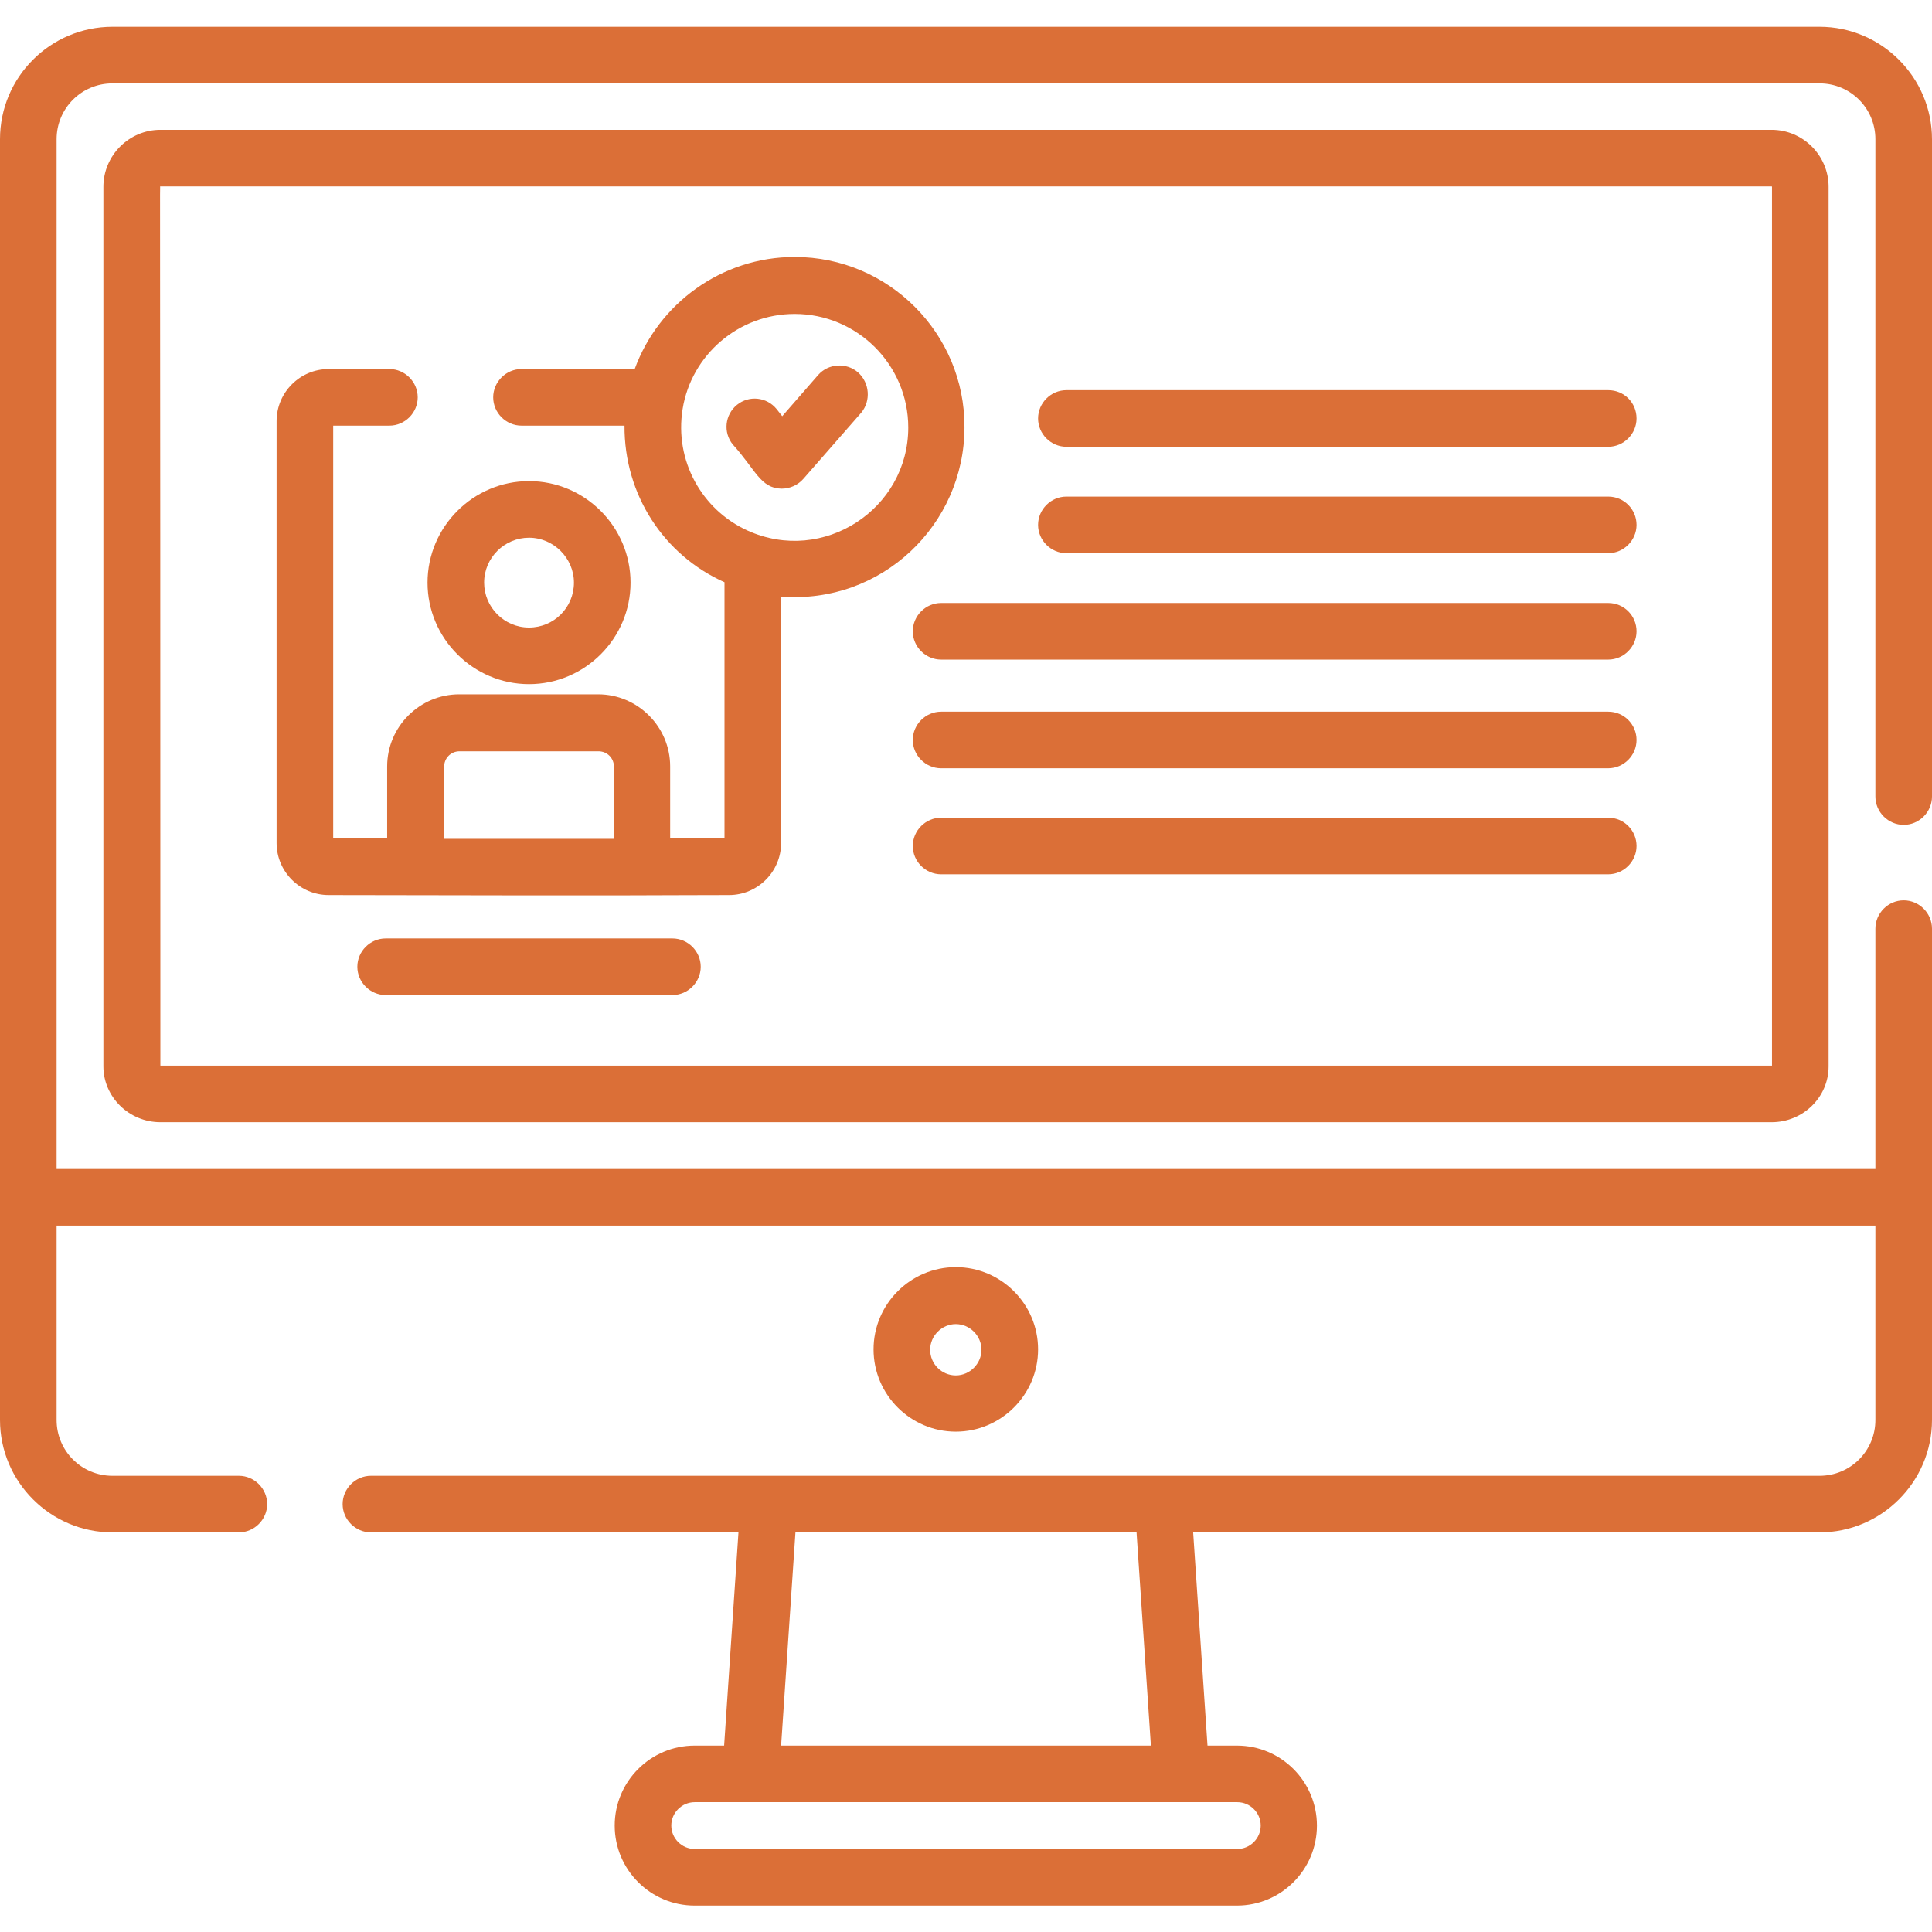 <?xml version="1.0" encoding="utf-8"?>
<!-- Generator: Adobe Illustrator 23.0.3, SVG Export Plug-In . SVG Version: 6.00 Build 0)  -->
<svg version="1.1" id="Capa_1" xmlns="http://www.w3.org/2000/svg" xmlns:xlink="http://www.w3.org/1999/xlink" x="0px" y="0px"
	 viewBox="0 0 512 512" style="enable-background:new 0 0 512 512;" xml:space="preserve">
<style type="text/css">
	.st0{fill:#DB6F37;}
</style>
<g>
	<g>
		<path class="st0" d="M484.6,49.5c0-8.3-6.8-15.1-15.1-15.1h-427c-8.3,0-15.1,6.8-15.1,15.1v233.1c0,8.1,6.8,14.8,15.1,14.8h427
			c8.3,0,15.1-6.6,15.1-14.8L484.6,49.5z M42.5,282.4C42.4,282.4,42.4,282.4,42.5,282.4c0-243.4-0.2-233,0-233h427
			c0,0,0.1,0,0.1,0.1l0,232.9C469.5,282.4,479.4,282.4,42.5,282.4z"/>
	</g>
</g>
<g>
	<g>
		<path class="st0" d="M253.3,335.8c-12,0-21.8,9.8-21.8,21.8c0,12,9.8,21.8,21.8,21.8s21.8-9.8,21.8-21.8
			C275.1,345.6,265.3,335.8,253.3,335.8z M253.3,364.5c-3.8,0-6.8-3.1-6.8-6.8s3.1-6.8,6.8-6.8s6.8,3.1,6.8,6.8
			S257,364.5,253.3,364.5z"/>
	</g>
</g>
<g>
	<g>
		<path class="st0" d="M426.2,103.4H282.6c-4.1,0-7.5,3.4-7.5,7.5s3.4,7.5,7.5,7.5h143.6c4.1,0,7.5-3.4,7.5-7.5
			C433.7,106.7,430.4,103.4,426.2,103.4z"/>
	</g>
</g>
<g>
	<g>
		<path class="st0" d="M426.2,131.6H282.6c-4.1,0-7.5,3.4-7.5,7.5s3.4,7.5,7.5,7.5h143.6c4.1,0,7.5-3.4,7.5-7.5
			S430.4,131.6,426.2,131.6z"/>
	</g>
</g>
<g>
	<g>
		<path class="st0" d="M426.2,159.8H249.4c-4.1,0-7.5,3.4-7.5,7.5s3.4,7.5,7.5,7.5h176.8c4.1,0,7.5-3.4,7.5-7.5
			S430.4,159.8,426.2,159.8z"/>
	</g>
</g>
<g>
	<g>
		<path class="st0" d="M426.2,188.6H249.4c-4.1,0-7.5,3.4-7.5,7.5s3.4,7.5,7.5,7.5h176.8c4.1,0,7.5-3.4,7.5-7.5
			S430.4,188.6,426.2,188.6z"/>
	</g>
</g>
<g>
	<g>
		<path class="st0" d="M426.2,216.7H249.4c-4.1,0-7.5,3.4-7.5,7.5s3.4,7.5,7.5,7.5h176.8c4.1,0,7.5-3.4,7.5-7.5
			S430.4,216.7,426.2,216.7z"/>
	</g>
</g>
<g>
	<g>
		<path class="st0" d="M140.2,127.5c-14.8,0-26.9,12.1-26.9,26.9c0,14.8,12.1,26.9,26.9,26.9c14.8,0,26.9-12.1,26.9-26.9
			C167.1,139.6,155,127.5,140.2,127.5z M140.2,166.3c-6.6,0-11.9-5.4-11.9-11.9c0-6.6,5.4-11.9,11.9-11.9s11.9,5.4,11.9,11.9
			C152.1,161,146.8,166.3,140.2,166.3z"/>
	</g>
</g>
<g>
	<g>
		<path class="st0" d="M178.2,248.7h-76c-4.1,0-7.5,3.4-7.5,7.5s3.4,7.5,7.5,7.5h76c4.1,0,7.5-3.4,7.5-7.5S182.3,248.7,178.2,248.7z
			"/>
	</g>
</g>
<g>
	<g>
		<path class="st0" d="M210.6,68.1c-19.4,0-36.1,12.4-42.4,29.7h-30c-4.1,0-7.5,3.4-7.5,7.5s3.4,7.5,7.5,7.5h27.3
			c-0.1,18.3,10.4,34.3,26.5,41.5v67.9h-14.4v-19.1c0-10.5-8.6-19.1-19.1-19.1h-36.8c-10.5,0-19.1,8.6-19.1,19.1v19.1H88.3V112.8
			h14.9c4.1,0,7.5-3.4,7.5-7.5s-3.4-7.5-7.5-7.5H87.1c-7.6,0-13.8,6.2-13.8,13.8v111.8c0,7.6,6.2,13.8,13.8,13.8
			c89.7,0.2,88.3,0,106.1,0c7.6,0,13.8-6.2,13.8-13.8v-65.3c26.6,2.1,48.6-19,48.6-44.9C255.7,88.4,235.5,68.1,210.6,68.1z
			 M117.7,222.3v-19.1c0-2.3,1.8-4.1,4.1-4.1h36.8c2.3,0,4.1,1.8,4.1,4.1v19.1L117.7,222.3L117.7,222.3z M198.1,140.6
			c-12.1-5.5-19.4-18.5-17.2-32.2c2.3-14.3,14.8-25.2,29.7-25.2c16.6,0,30.1,13.5,30.1,30.1C240.7,134.9,218.2,149.7,198.1,140.6z"
			/>
	</g>
</g>
<g>
	<g>
		<path class="st0" d="M227.4,98.7c-3.1-2.7-7.9-2.4-10.6,0.7l-9.5,10.9l-1.5-1.9c-2.6-3.2-7.3-3.7-10.5-1.1
			c-3.2,2.6-3.7,7.3-1.1,10.5c6,6.6,7.3,11.6,12.9,11.7c2.2,0,4.3-0.9,5.8-2.6l15.4-17.6C230.8,106.2,230.5,101.5,227.4,98.7z"/>
	</g>
</g>
<g>
	<g>
		<path class="st0" d="M504.5,218.6c4.1,0,7.5-3.4,7.5-7.5V36.9c0-16.4-13.4-29.8-29.8-29.8H29.8C13.4,7.1,0,20.4,0,36.9v280.4v59
			c0,16.4,13.4,29.8,29.8,29.8h33.5c4.1,0,7.5-3.4,7.5-7.5s-3.4-7.5-7.5-7.5H29.8c-8.2,0-14.8-6.6-14.8-14.8v-51.5h482v51.5
			c0,8.2-6.6,14.8-14.8,14.8c-19.7,0-364.5,0-383.9,0c-4.1,0-7.5,3.4-7.5,7.5s3.4,7.5,7.5,7.5h97.4l-3.8,56.5h-7.8
			c-11.7,0-21.2,9.5-21.2,21.2s9.5,21.2,21.2,21.2h143.7c11.7,0,21.2-9.5,21.2-21.2s-9.5-21.2-21.2-21.2H320l-3.8-56.5h166
			c16.4,0,29.8-13.4,29.8-29.8v-59v-71.2c0-4.1-3.4-7.5-7.5-7.5s-7.5,3.4-7.5,7.5v63.7H15V36.9c0-8.2,6.6-14.8,14.8-14.8h452.4
			c8.2,0,14.8,6.6,14.8,14.8v174.2C497,215.2,500.4,218.6,504.5,218.6z M210.8,406.1h90.4l3.8,56.5h-98L210.8,406.1z M327.9,477.6
			c3.4,0,6.2,2.8,6.2,6.2s-2.8,6.2-6.2,6.2H184.1c-3.4,0-6.2-2.8-6.2-6.2s2.8-6.2,6.2-6.2H199C218.6,477.6,312.4,477.6,327.9,477.6z
			"/>
	</g>
</g>
</svg>
